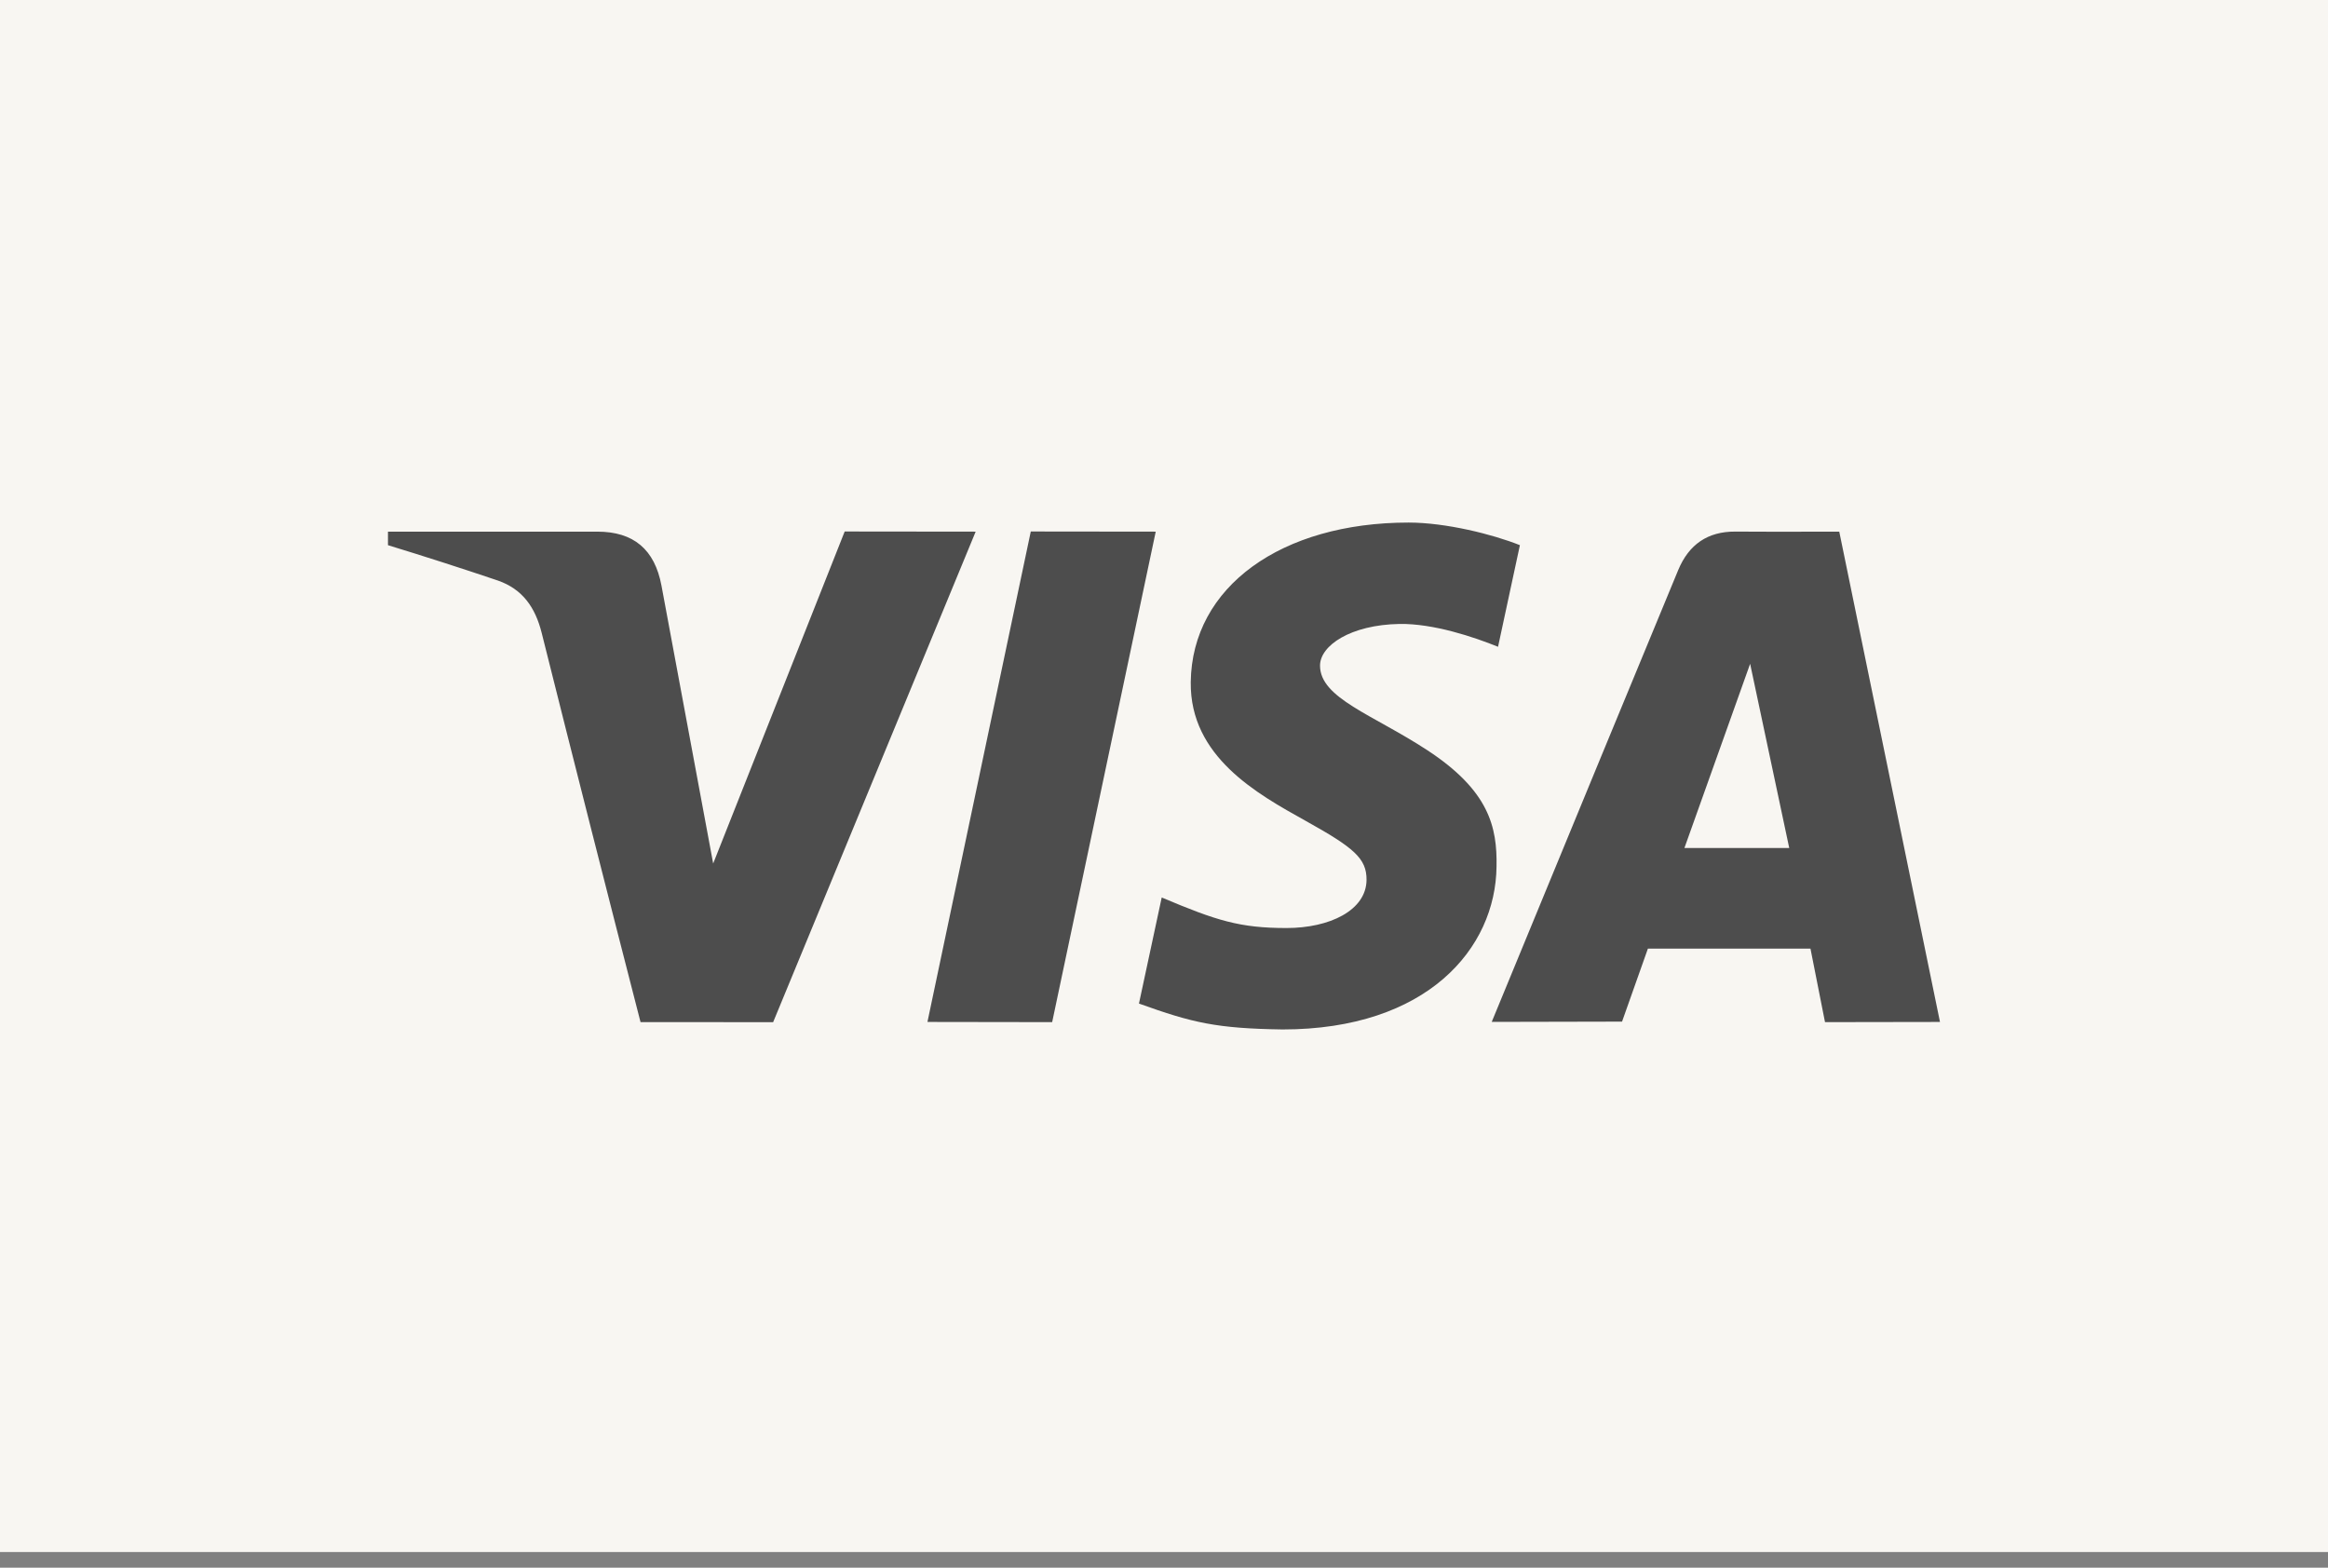 <svg width="49" height="33" viewBox="0 0 49 33" fill="none" xmlns="http://www.w3.org/2000/svg">
<rect x="0" y="0" width="49" height="33" fill="#808080" stroke="none"/>
<g id="ri_visa-line 1" clip-path="url(#clip0_157_13243)">
<path id="Vector" d="M49 0H0V32.67H49V0Z" fill="#F8F6F2"/>
<path id="Vector_2" d="M38.413 21.516L38.107 19.969H34.685L34.141 21.505L31.398 21.511C33.161 17.23 34.47 14.061 35.323 12C35.547 11.461 35.943 11.186 36.527 11.19C36.973 11.194 37.701 11.194 38.713 11.191L40.833 21.512L38.413 21.516ZM35.454 17.85H37.66L36.837 13.973L35.454 17.85ZM17.779 11.188L20.536 11.191L16.273 21.517L13.482 21.515C12.78 18.787 12.086 16.057 11.402 13.325C11.266 12.781 10.996 12.4 10.478 12.22C9.711 11.961 8.94 11.713 8.166 11.476V11.191H12.572C13.335 11.191 13.78 11.564 13.923 12.328C14.067 13.094 14.429 15.045 15.011 18.177L17.779 11.188ZM24.326 11.191L22.146 21.516L19.521 21.512L21.696 11.188L24.326 11.191ZM29.648 11C30.433 11 31.422 11.248 31.991 11.476L31.531 13.615C31.017 13.406 30.17 13.124 29.458 13.134C28.424 13.152 27.784 13.591 27.784 14.011C27.784 14.696 28.895 15.041 30.038 15.789C31.342 16.642 31.515 17.407 31.499 18.241C31.481 19.966 30.038 21.67 26.995 21.67C25.606 21.649 25.105 21.532 23.973 21.125L24.452 18.892C25.605 19.379 26.094 19.535 27.079 19.535C27.982 19.535 28.756 19.166 28.763 18.524C28.768 18.067 28.491 17.841 27.478 17.277C26.465 16.712 25.044 15.931 25.063 14.359C25.087 12.349 26.972 11 29.648 11Z" fill="#4D4D4D"/>
</g>
<defs>
<clipPath id="clip0_157_13243">
<rect width="49" height="33" fill="white"/>
</clipPath>
</defs>
</svg>
